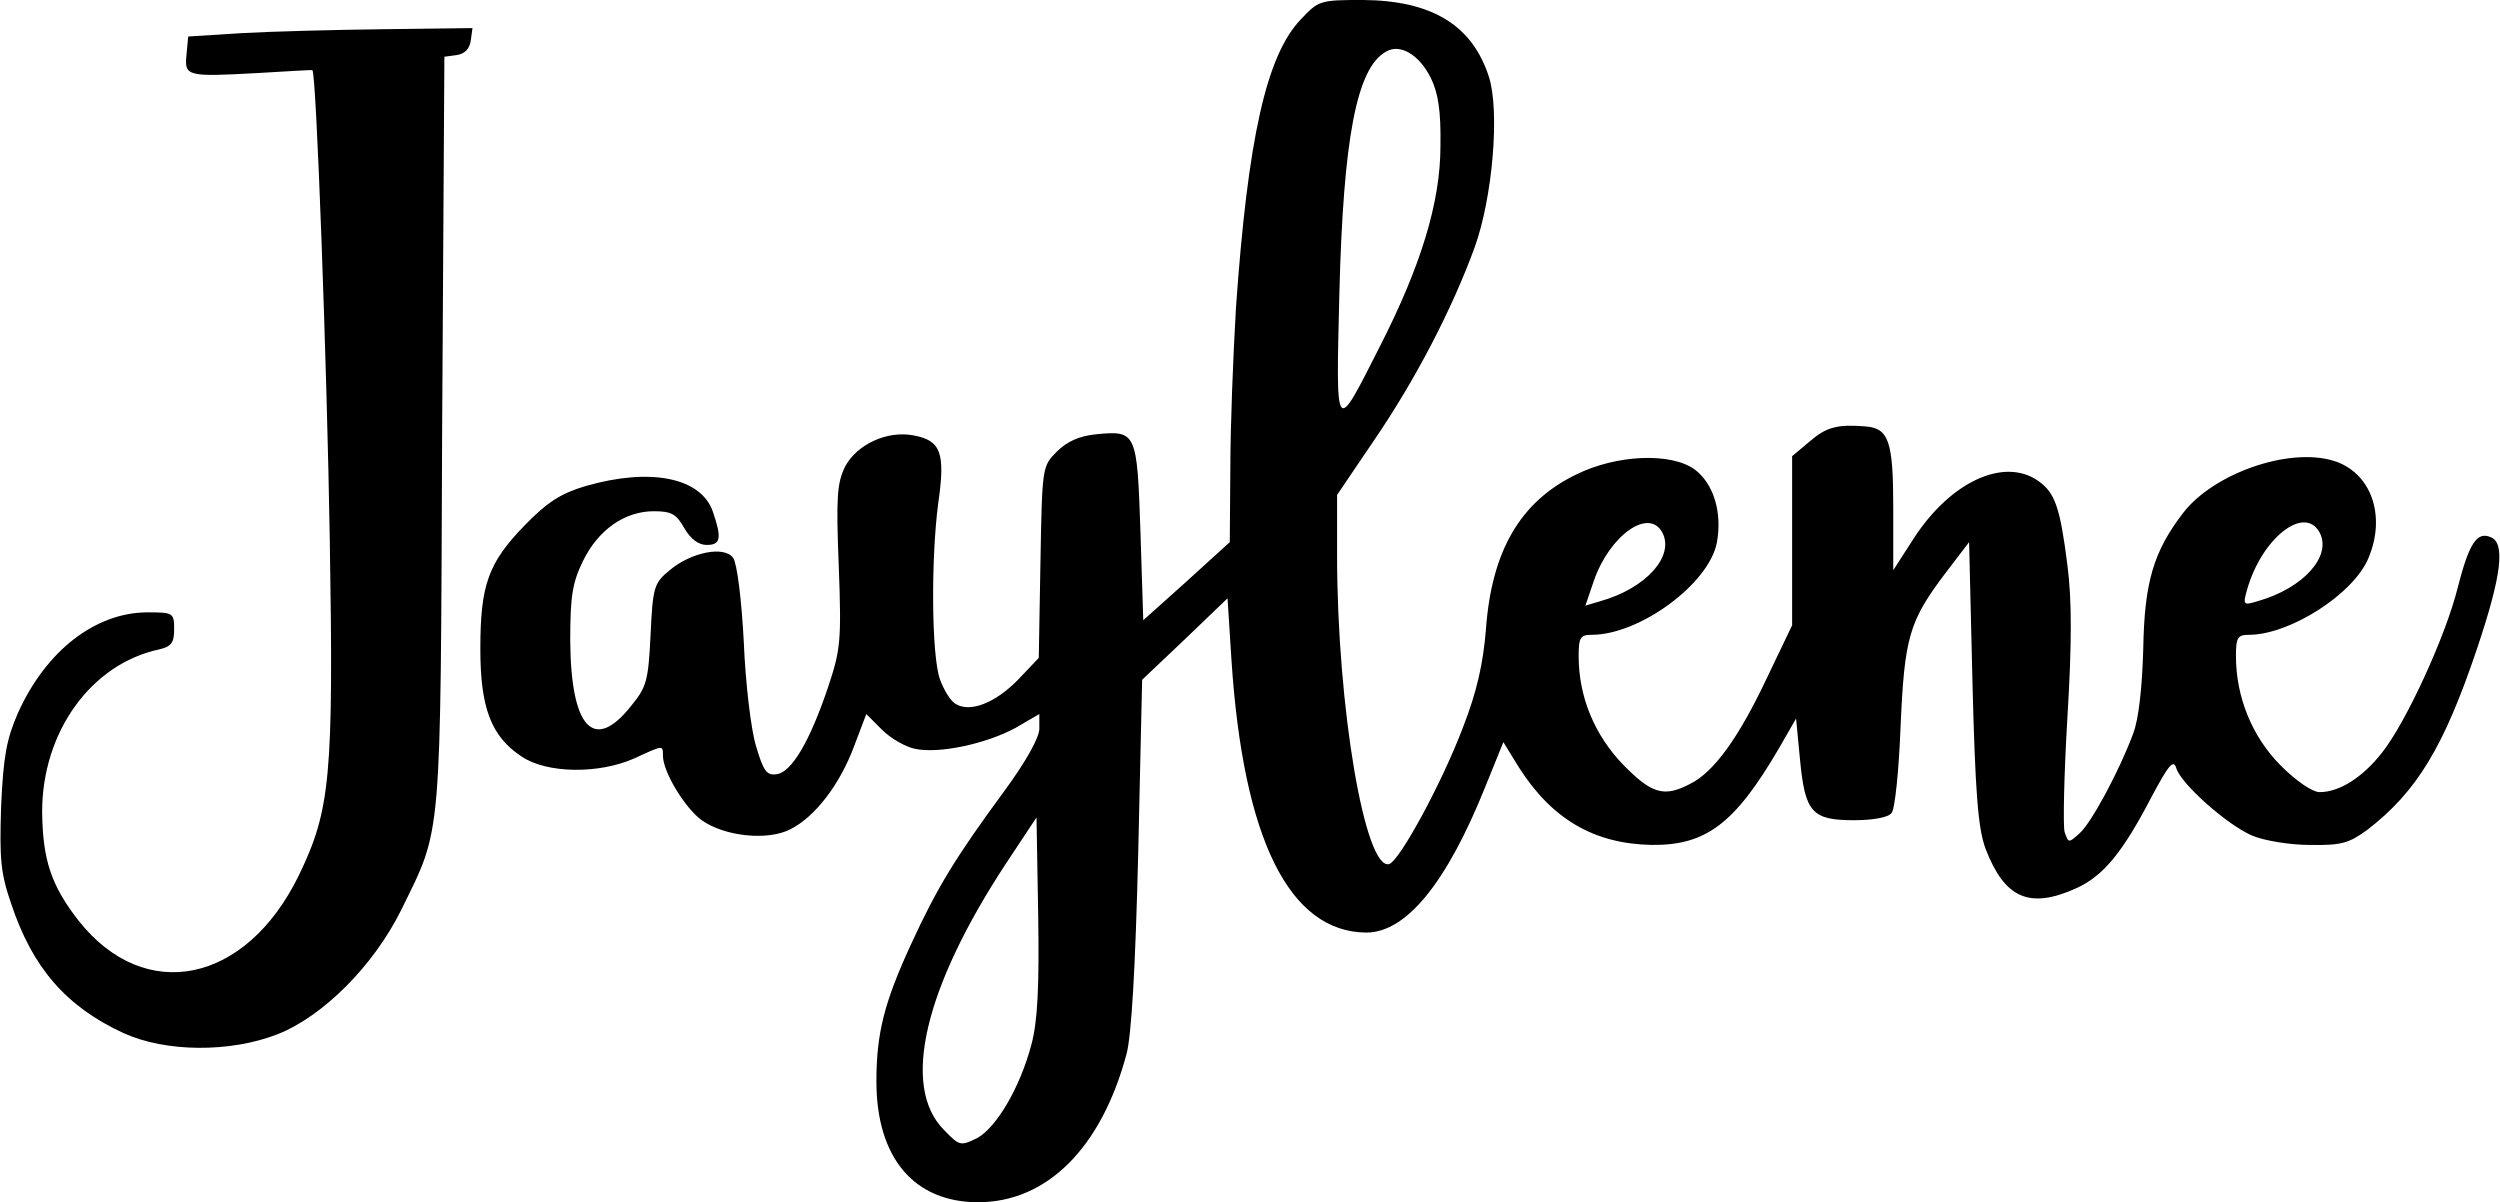 <?xml version="1.0" encoding="UTF-8" standalone="yes"?>
<svg version="1.0" xmlns="http://www.w3.org/2000/svg" width="100%" height="100%" viewBox="0 0 445 214" preserveAspectRatio="xMidYMid meet">
  <g transform="translate(0,214) scale(0.1,-0.1)" fill="#000000" stroke="none">
    <path d="M2315 2105 c-61 -64 -94 -213 -115 -513 -5 -85 -10 -213 -10 -285
l-1 -132 -77 -70 -77 -69 -5 157 c-6 178 -7 181 -79 174 -30 -3 -52 -13 -70
-31 -26 -26 -26 -28 -29 -196 l-3 -171 -37 -39 c-40 -41 -85 -59 -111 -43 -9
5 -21 25 -28 44 -15 43 -16 214 -3 313 13 90 5 112 -44 121 -47 9 -101 -16
-122 -56 -14 -29 -16 -54 -11 -177 5 -134 3 -149 -19 -215 -33 -98 -65 -151
-91 -155 -18 -3 -24 5 -37 49 -9 28 -19 112 -22 185 -4 77 -12 141 -19 151
-16 22 -75 10 -113 -22 -28 -23 -30 -30 -34 -115 -4 -82 -7 -93 -35 -127 -66
-83 -107 -39 -108 117 0 80 4 103 23 142 27 55 74 88 126 88 31 0 40 -5 54
-30 11 -19 25 -30 40 -30 25 0 27 12 11 59 -21 61 -111 79 -226 46 -44 -13
-68 -28 -109 -70 -65 -67 -79 -106 -79 -220 0 -105 19 -156 74 -192 45 -30
137 -31 200 -3 52 24 51 24 51 5 0 -29 39 -93 69 -115 41 -29 118 -37 158 -16
44 22 88 80 113 147 l22 58 28 -28 c16 -16 43 -31 59 -34 43 -9 126 9 178 37
l43 25 0 -26 c0 -16 -24 -59 -63 -112 -86 -117 -119 -171 -165 -271 -48 -104
-62 -159 -62 -245 0 -136 67 -215 181 -215 122 0 219 96 264 263 9 32 16 154
21 358 l7 309 76 72 76 73 7 -110 c21 -319 103 -484 240 -485 71 0 143 88 212
260 l32 79 27 -44 c59 -93 134 -137 237 -139 97 -1 148 38 226 171 l31 54 7
-73 c9 -94 21 -108 96 -108 34 0 62 5 67 13 6 6 13 76 16 153 7 160 15 188 80
274 l42 55 6 -250 c5 -198 10 -259 23 -295 34 -89 78 -109 162 -71 48 22 82
63 134 163 31 58 39 67 44 50 9 -28 90 -100 134 -119 20 -9 67 -17 103 -17 57
-1 70 3 103 27 88 68 136 147 195 322 44 131 51 189 24 199 -24 10 -38 -11
-58 -89 -21 -86 -93 -243 -136 -296 -34 -43 -75 -69 -110 -69 -13 0 -42 20
-69 47 -51 51 -80 122 -80 195 0 33 3 38 23 38 73 0 187 73 213 137 32 76 4
153 -63 173 -80 24 -213 -23 -267 -93 -53 -69 -69 -124 -71 -242 -2 -69 -8
-125 -18 -151 -25 -67 -74 -158 -95 -177 -20 -18 -20 -18 -27 2 -3 11 -1 103
5 204 8 132 8 210 0 271 -13 103 -22 129 -52 150 -60 42 -154 0 -220 -100
l-38 -59 0 111 c0 119 -8 142 -50 145 -49 4 -69 -1 -99 -27 l-31 -26 0 -150 0
-151 -45 -94 c-50 -106 -94 -167 -136 -188 -47 -25 -69 -18 -120 34 -51 53
-79 121 -79 193 0 33 3 38 23 38 86 0 209 91 223 164 10 54 -6 105 -39 130
-42 31 -140 27 -212 -9 -99 -48 -150 -136 -160 -275 -5 -61 -16 -111 -41 -175
-37 -98 -112 -236 -131 -243 -43 -13 -93 279 -93 550 l0 107 65 96 c74 108
140 235 180 345 32 89 45 243 25 304 -30 92 -102 135 -224 136 -77 0 -79 -1
-111 -35z m232 -104 c13 -27 18 -58 17 -121 0 -99 -34 -212 -108 -357 -80
-158 -78 -160 -72 92 7 280 31 404 83 433 25 15 59 -5 80 -47z m412 -809 c22
-42 -29 -99 -110 -122 l-27 -8 15 44 c28 81 98 131 122 86z m1170 0 c22 -42
-29 -99 -110 -122 -26 -8 -27 -7 -19 21 26 91 102 151 129 101z m-2293 -911
c-20 -76 -62 -148 -97 -167 -29 -14 -31 -14 -58 14 -78 77 -36 254 111 477
l53 80 3 -174 c2 -127 -1 -189 -12 -230z"/>
    <path d="M430 2081 l-95 -6 -3 -32 c-4 -39 0 -40 127 -33 53 3 97 6 97 5 7 -1
26 -526 31 -835 7 -424 1 -482 -55 -598 -94 -193 -274 -230 -392 -81 -49 63
-64 108 -65 194 0 142 87 263 208 289 22 5 27 12 27 36 0 29 -2 30 -47 30 -93
0 -181 -68 -231 -179 -20 -46 -26 -76 -30 -166 -3 -94 -1 -119 18 -174 38
-114 98 -183 200 -230 75 -34 189 -35 274 -2 81 32 171 122 220 221 73 149 70
111 73 852 l4 667 22 3 c14 2 23 11 25 26 l3 22 -158 -2 c-87 -1 -201 -4 -253
-7z"/>
  </g>
</svg>